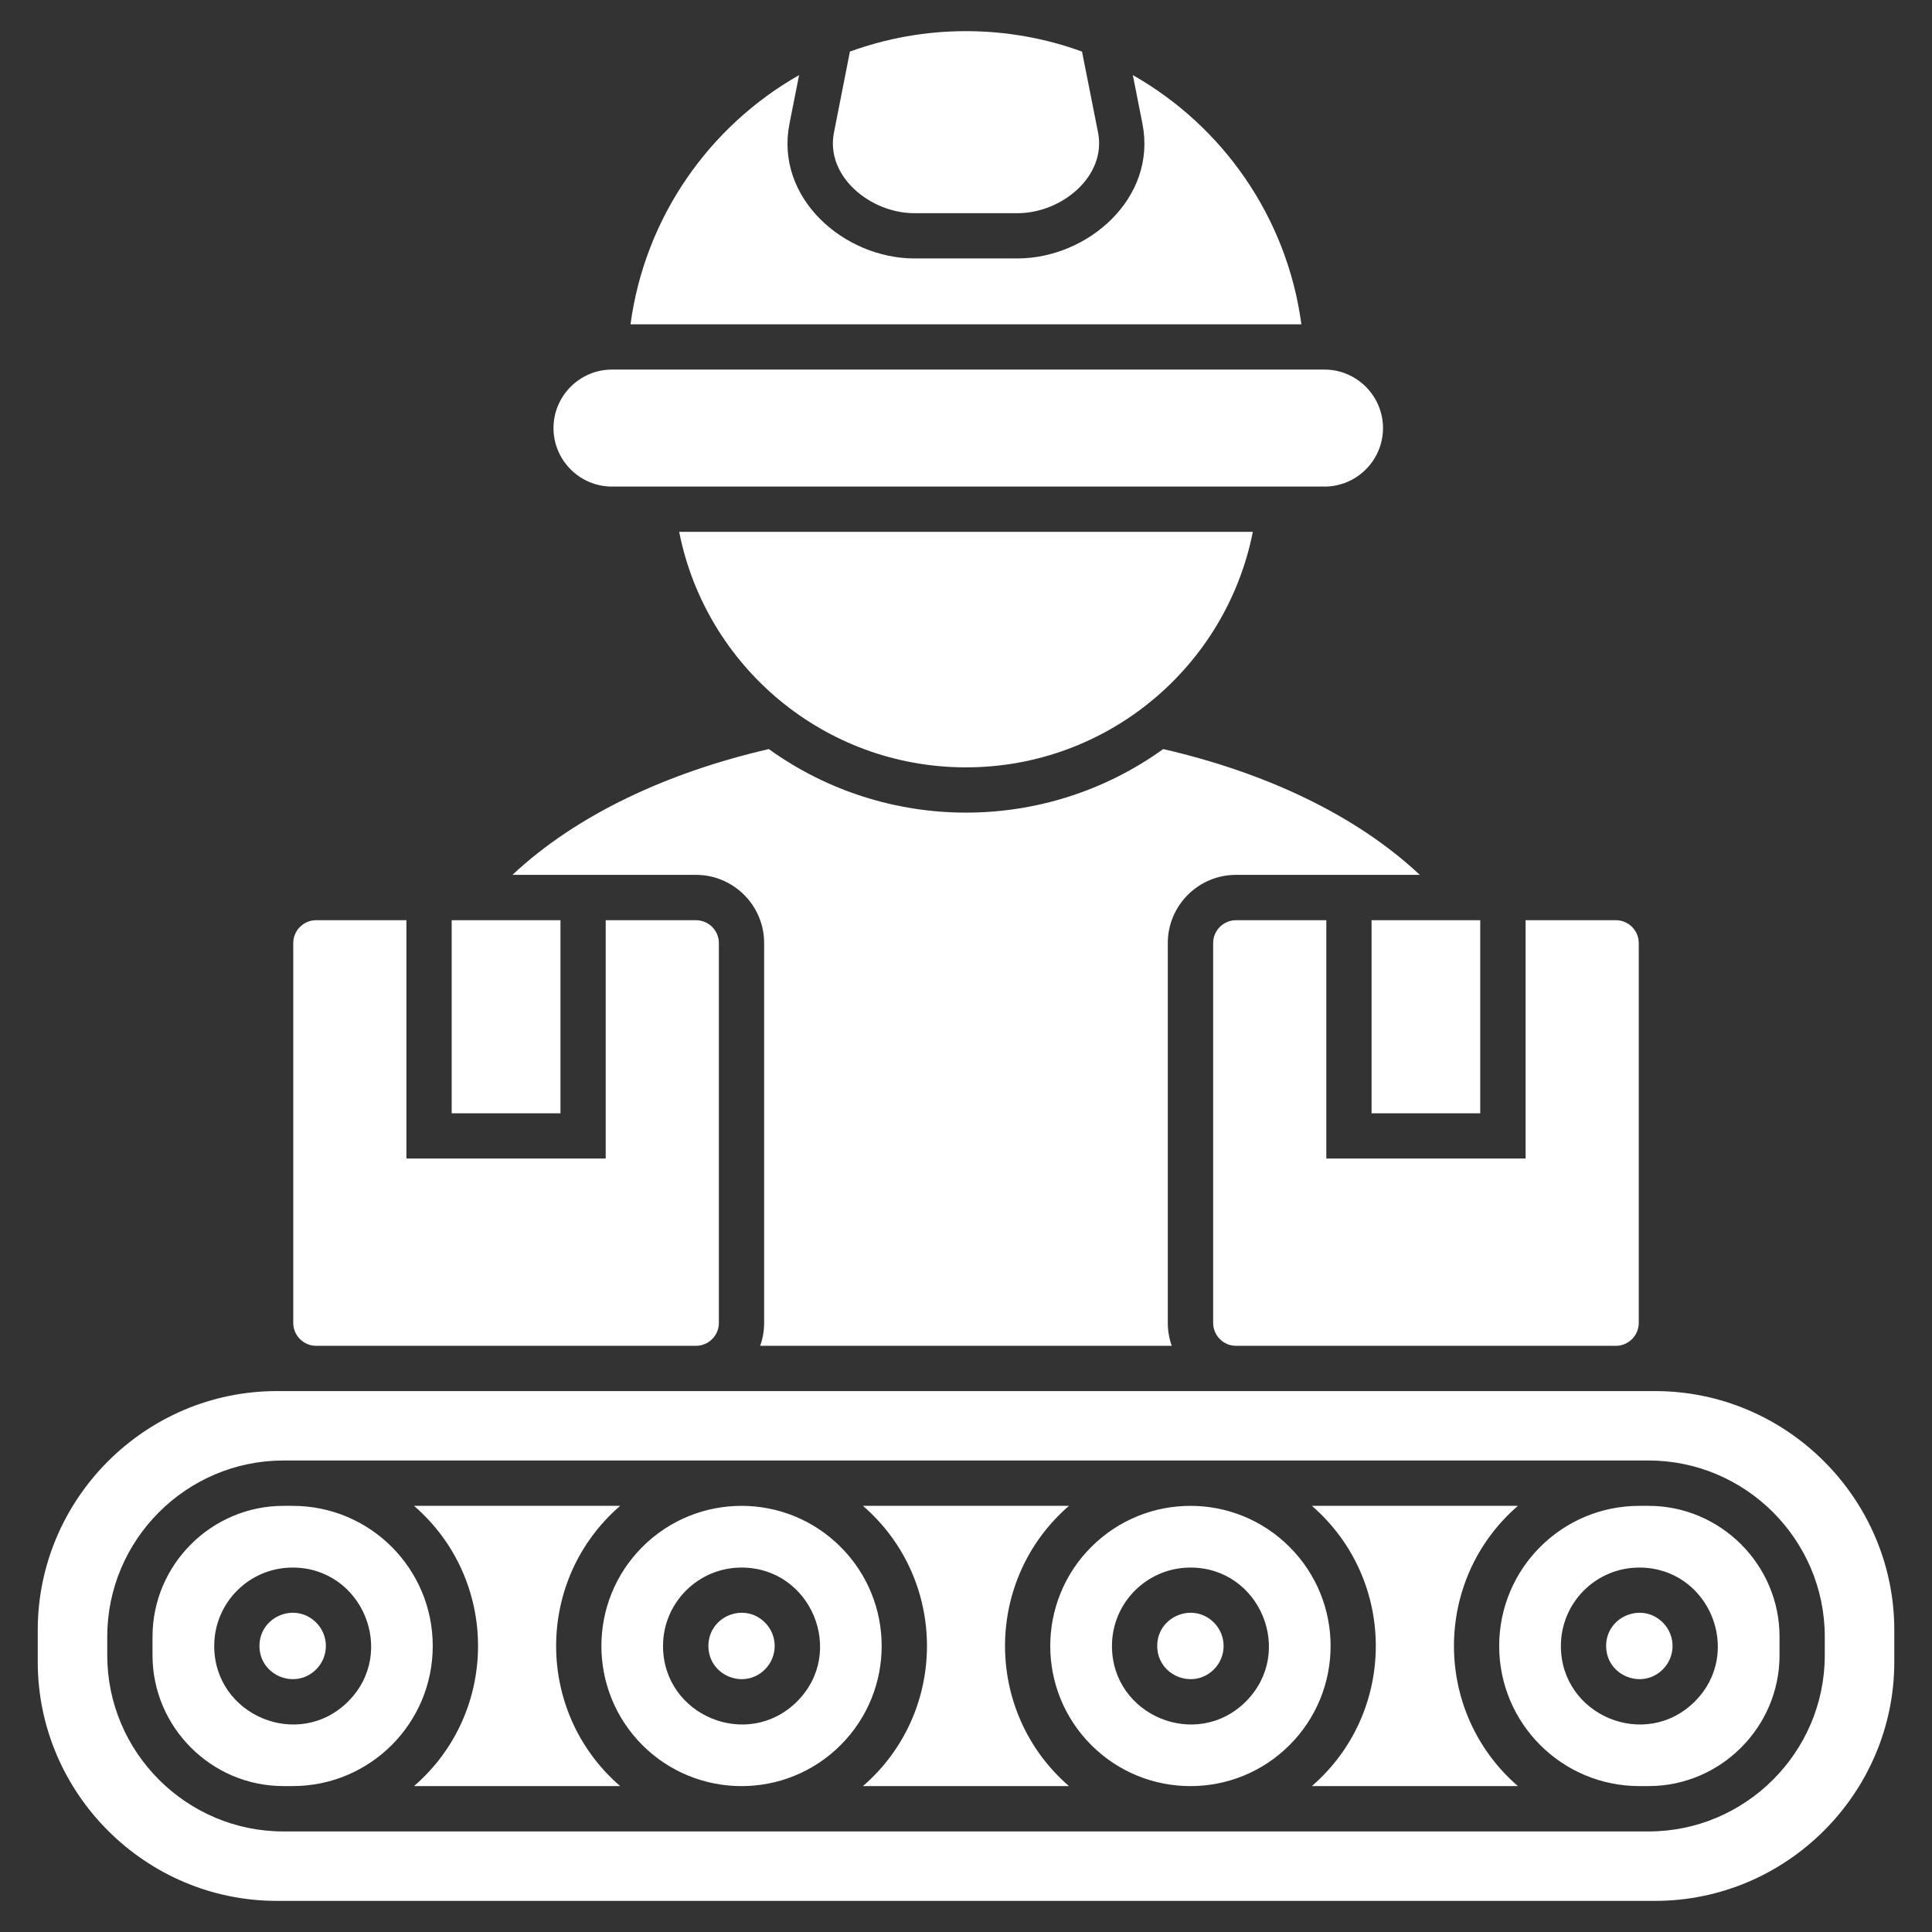 <svg xmlns="http://www.w3.org/2000/svg" width="82" height="82" viewBox="0 0 82 82" fill="none"><rect x="0" y="0" width="82" height="82" fill="#333333" stroke="none"/><path d="M70.249 59.042H11.748C6.169 59.042 1.602 63.609 1.602 69.188V70.532C1.602 76.112 6.169 80.679 11.748 80.679H70.249C75.828 80.679 80.4 76.111 80.4 70.532V69.188C80.4 63.609 75.828 59.042 70.249 59.042ZM60.261 37.132C57.514 34.558 53.656 32.779 49.37 31.793C44.376 35.389 37.625 35.389 32.631 31.793C28.35 32.783 24.491 34.563 21.749 37.132H29.54C31.133 37.132 32.432 38.431 32.432 40.024V56.15C32.432 56.49 32.373 56.817 32.264 57.121H49.733C49.624 56.817 49.565 56.49 49.565 56.15V40.024C49.565 38.431 50.864 37.132 52.457 37.132H60.261ZM58.214 39.057H62.826V47.252H58.214V39.057ZM19.171 39.057H23.788V47.252H19.171V39.057ZM29.54 57.121H13.414C12.883 57.121 12.447 56.681 12.447 56.15V40.024C12.447 39.493 12.883 39.057 13.414 39.057H17.25V49.172H25.708V39.057H29.54C30.076 39.057 30.511 39.493 30.511 40.024V56.15C30.511 56.681 30.076 57.121 29.54 57.121ZM68.583 57.121H52.457C51.926 57.121 51.49 56.681 51.49 56.15V40.024C51.49 39.493 51.926 39.057 52.457 39.057H56.293V49.172H64.751V39.057H68.583C69.118 39.057 69.554 39.493 69.554 40.024V56.15C69.554 56.681 69.118 57.121 68.583 57.121ZM40.998 1.322C39.269 1.322 37.612 1.631 36.073 2.189L35.396 5.625C35.028 7.478 36.931 9.049 38.815 9.049H43.182C45.066 9.049 46.968 7.478 46.605 5.625L45.924 2.189C44.39 1.631 42.728 1.322 40.998 1.322ZM33.916 3.188C30.098 5.358 27.37 9.226 26.761 13.765H55.235C54.627 9.226 51.903 5.358 48.081 3.188L48.489 5.253C49.111 8.408 46.169 10.969 43.182 10.969H38.815C35.827 10.969 32.885 8.408 33.507 5.253L33.916 3.188ZM25.971 20.652H56.216C57.582 20.652 58.699 19.536 58.699 18.169C58.699 16.803 57.582 15.686 56.216 15.686H25.971C24.609 15.686 23.492 16.803 23.492 18.169C23.492 19.536 24.609 20.652 25.971 20.652ZM28.827 22.573C29.948 28.27 34.974 32.569 40.998 32.569C47.023 32.569 52.048 28.27 53.174 22.573H28.827ZM12.03 61.988H69.972C74.085 61.988 77.449 65.352 77.449 69.465V70.255C77.449 74.368 74.085 77.732 69.972 77.732H12.03C7.912 77.732 4.552 74.368 4.552 70.255V69.465C4.552 65.352 7.912 61.988 12.03 61.988ZM70.576 68.866C69.69 67.98 68.169 68.607 68.169 69.86C68.169 71.113 69.69 71.739 70.576 70.854C71.125 70.305 71.125 69.415 70.576 68.866ZM51.522 68.866C50.637 67.98 49.116 68.607 49.116 69.86C49.116 71.113 50.637 71.739 51.522 70.854C52.071 70.305 52.071 69.415 51.522 68.866ZM50.528 66.532C53.483 66.532 54.972 70.123 52.879 72.216C50.786 74.309 47.195 72.816 47.195 69.86C47.195 68.021 48.689 66.532 50.528 66.532ZM32.468 68.866C31.583 67.98 30.067 68.607 30.067 69.86C30.067 71.113 31.583 71.739 32.468 70.854C33.017 70.305 33.017 69.415 32.468 68.866ZM31.474 66.532C34.429 66.532 35.923 70.123 33.83 72.216C31.732 74.309 28.141 72.816 28.141 69.86C28.141 68.021 29.635 66.532 31.474 66.532ZM13.419 68.866C12.533 67.98 11.012 68.607 11.012 69.86C11.012 71.113 12.533 71.739 13.419 70.854C13.968 70.305 13.968 69.415 13.419 68.866ZM12.42 66.532C15.376 66.532 16.869 70.123 14.776 72.216C12.683 74.309 9.092 72.816 9.092 69.86C9.092 68.021 10.581 66.532 12.42 66.532ZM35.678 65.656C33.358 63.332 29.59 63.332 27.265 65.656C24.945 67.976 24.945 71.744 27.265 74.068C29.59 76.388 33.358 76.388 35.678 74.068C38.002 71.744 38.002 67.976 35.678 65.656ZM54.731 65.656C52.412 63.332 48.644 63.332 46.319 65.656C43.995 67.976 43.995 71.744 46.319 74.068C48.644 76.388 52.412 76.388 54.731 74.068C57.056 71.744 57.056 67.976 54.731 65.656ZM12.42 63.913H12.03C8.974 63.913 6.473 66.414 6.473 69.465V70.255C6.473 73.306 8.974 75.807 12.03 75.807H12.42C15.707 75.807 18.367 73.147 18.367 69.86C18.367 66.573 15.707 63.913 12.42 63.913ZM26.321 63.913H17.573C21.195 67.05 21.195 72.67 17.573 75.807H26.321C22.698 72.67 22.698 67.05 26.321 63.913ZM45.37 63.913H36.627C40.249 67.05 40.249 72.67 36.627 75.807H45.37C41.752 72.67 41.752 67.05 45.37 63.913ZM64.424 63.913H55.68C59.298 67.05 59.298 72.67 55.68 75.807H64.424C60.806 72.67 60.806 67.05 64.424 63.913ZM69.972 63.913H69.577C66.294 63.913 63.63 66.573 63.63 69.86C63.63 73.147 66.294 75.807 69.577 75.807H69.972C73.027 75.807 75.529 73.306 75.529 70.255V69.465C75.529 66.414 73.027 63.913 69.972 63.913ZM69.577 66.532C72.537 66.532 74.026 70.123 71.933 72.216C69.84 74.309 66.249 72.816 66.249 69.86C66.249 68.021 67.738 66.532 69.577 66.532Z" fill="white"></path></svg>